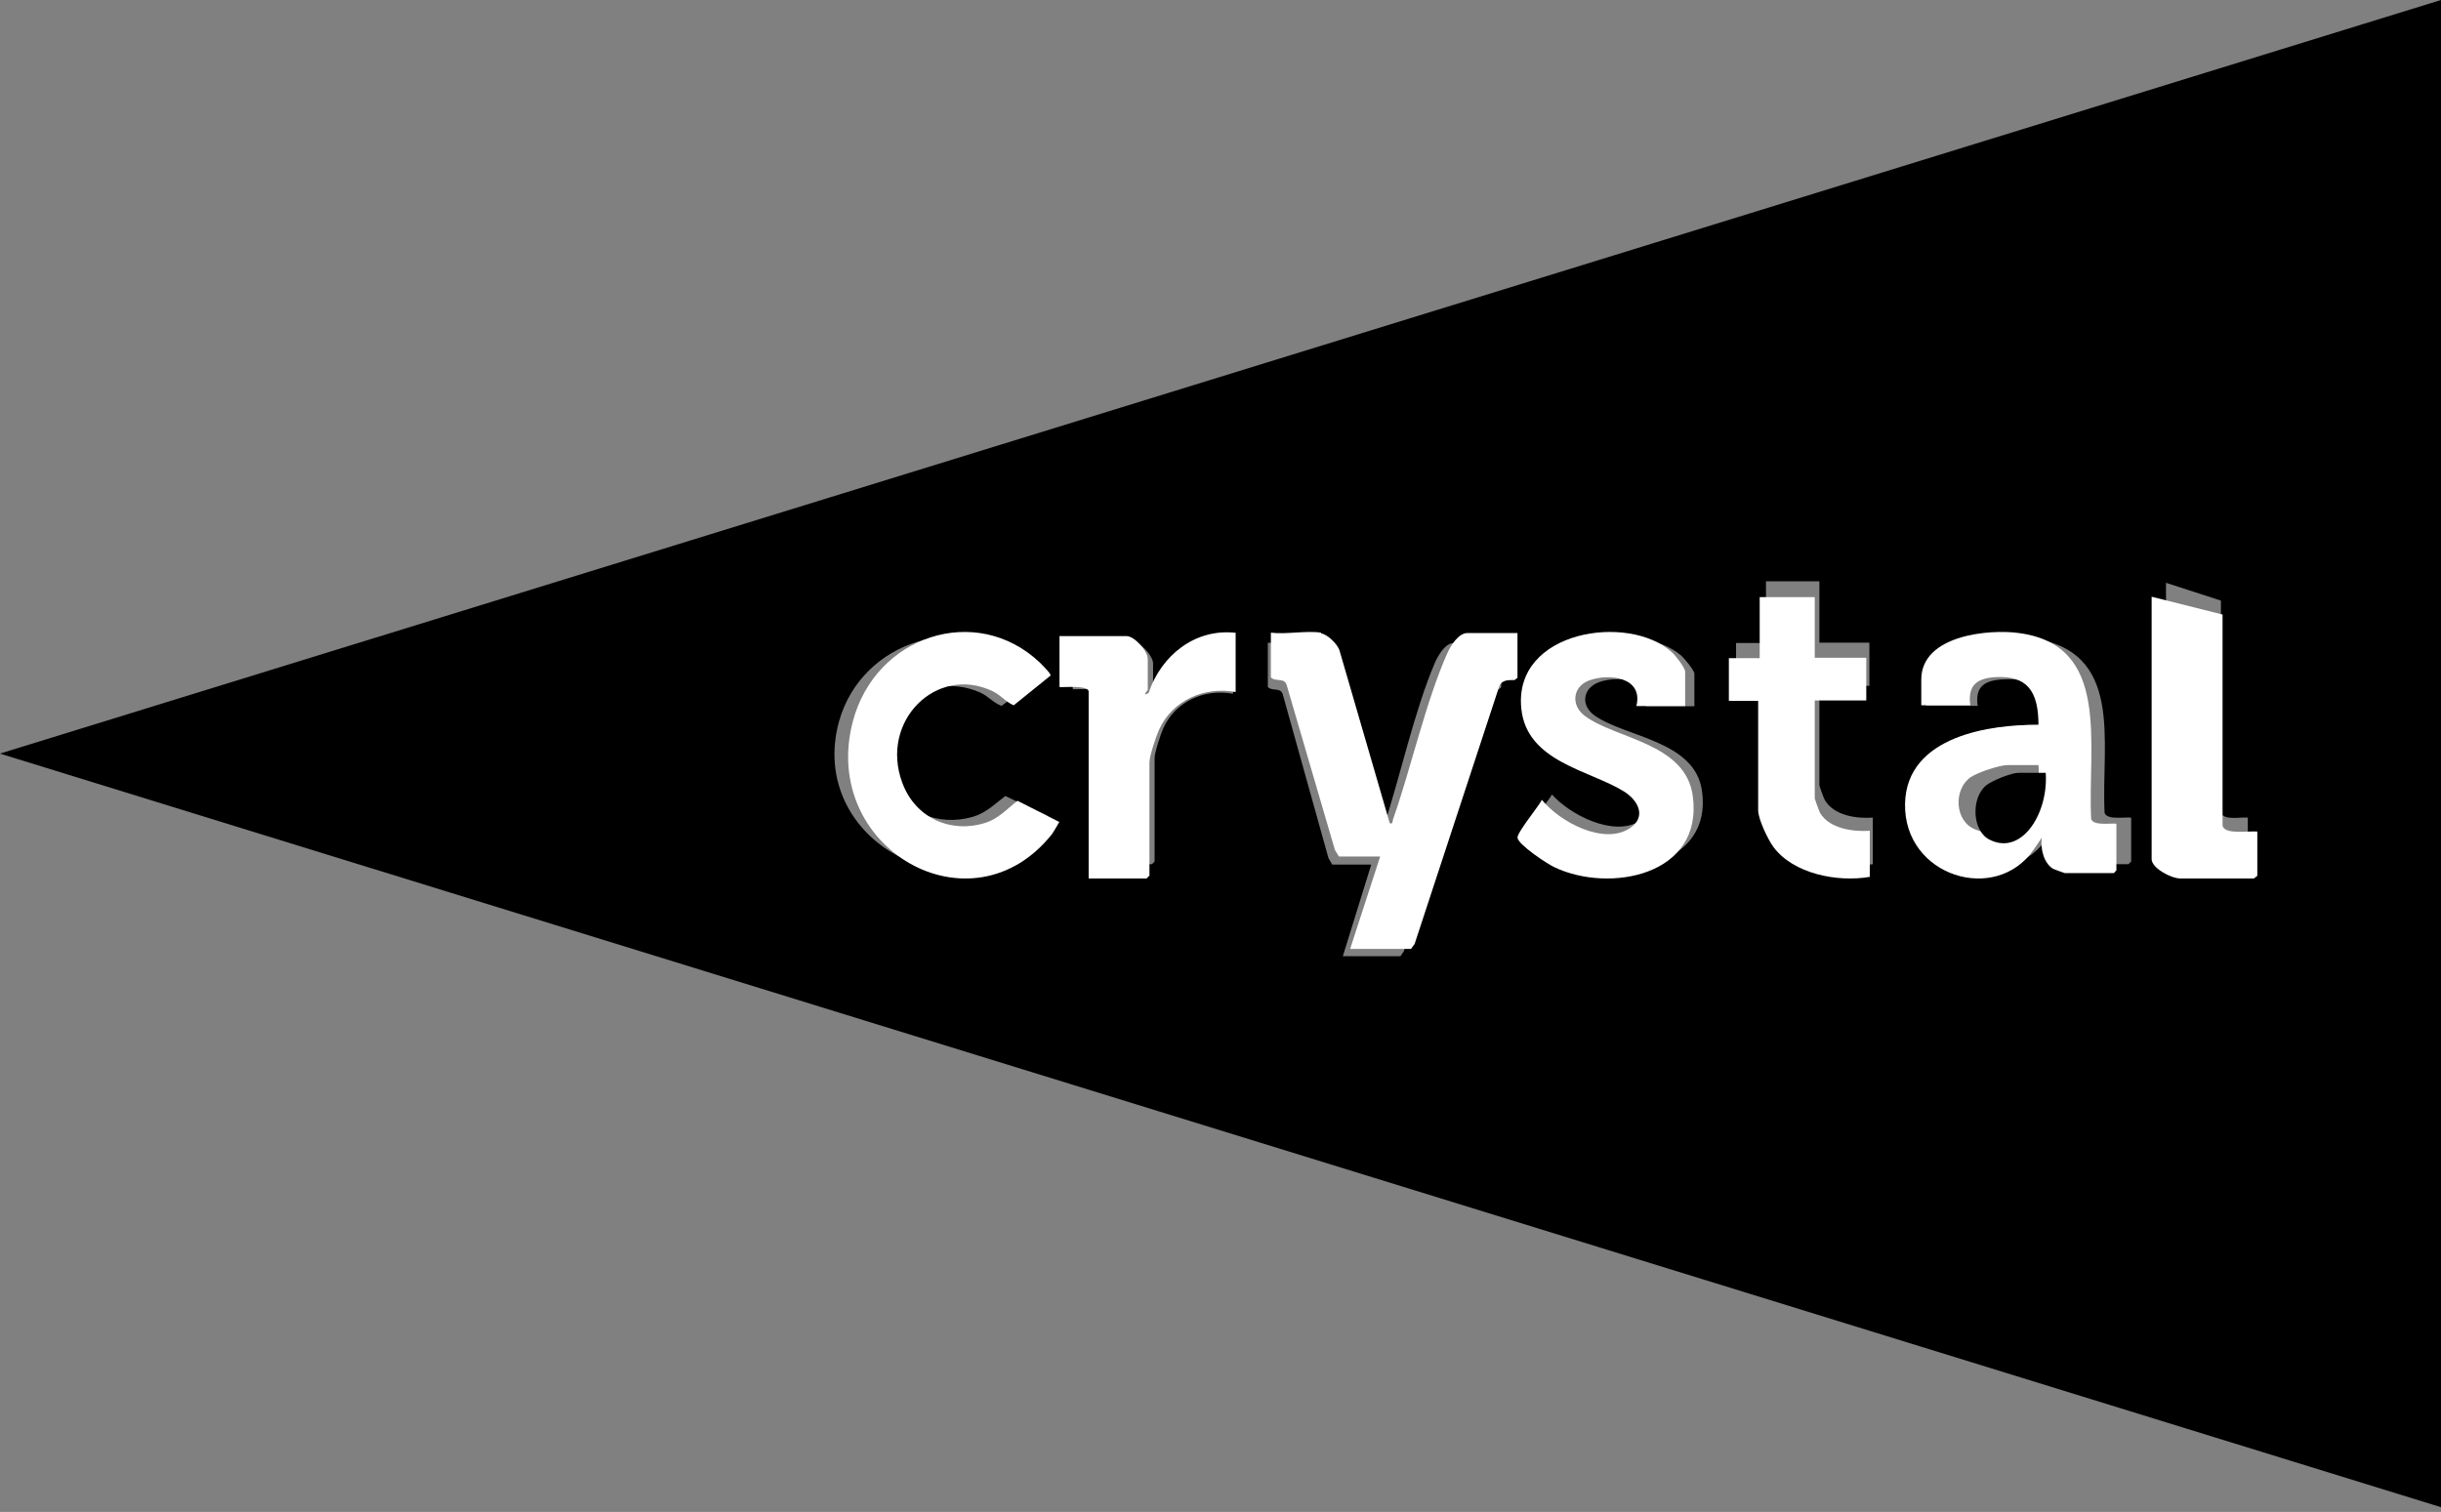 <svg xmlns="http://www.w3.org/2000/svg" width="92" height="57" viewBox="0 0 92 57" fill="none"><rect x="0" y="0" width="92" height="57" fill="#808080" stroke="none"/><path d="M92 0V56.822L0 28.411L92 0ZM68.572 21.915H66.559V24.242H65.431V25.87H66.502V30.038C66.502 30.381 66.844 31.138 67.058 31.438C67.801 32.48 69.4 32.794 70.585 32.58V30.824C69.971 30.867 69.114 30.752 68.772 30.153C68.729 30.081 68.572 29.639 68.572 29.596V25.855H70.456V24.228H68.572V21.901V21.915ZM84.705 30.824C84.448 30.795 83.762 30.952 83.705 30.61V22.643L81.635 21.972V31.866C81.635 32.18 82.192 32.594 82.477 32.594H84.619L84.719 32.494V30.824H84.705ZM39.49 30.767L37.891 30.01C37.491 30.31 37.163 30.652 36.663 30.795C35.378 31.166 34.008 30.638 33.508 29.367C32.651 27.169 34.807 25.156 36.949 26.112C37.263 26.255 37.434 26.498 37.748 26.612L39.147 25.556C39.147 25.556 38.804 25.142 38.733 25.084C36.306 22.957 32.48 24.128 31.623 27.197C30.381 31.695 36.135 34.821 39.204 31.195C39.261 31.123 39.533 30.809 39.49 30.752V30.767ZM63.86 26.626V25.398C63.86 25.27 63.475 24.813 63.361 24.713C61.747 23.343 57.407 23.942 57.721 26.712C57.921 28.611 60.277 28.896 61.562 29.653C62.104 29.967 62.433 30.567 61.776 30.966C60.805 31.552 59.178 30.724 58.492 29.953C58.364 30.21 57.564 31.109 57.578 31.295C57.607 31.538 58.721 32.223 58.978 32.351C61.033 33.279 64.56 32.651 64.146 29.81C63.875 27.911 61.248 27.797 60.091 26.969C59.563 26.584 59.649 25.941 60.277 25.713C60.991 25.47 62.304 25.57 62.033 26.626H63.86ZM80.322 30.824C80.093 30.795 79.422 30.924 79.322 30.652C79.179 27.983 80.122 24.471 76.453 24.042C75.325 23.914 72.598 24.099 72.598 25.698V26.612H74.539C74.425 25.855 74.839 25.641 75.51 25.613C76.767 25.541 77.224 26.084 77.238 27.312C75.41 27.283 72.013 27.683 71.955 30.11C71.898 32.694 75.539 33.708 77.052 31.737L77.366 31.323C77.323 31.709 77.452 32.209 77.809 32.423C77.852 32.451 78.251 32.58 78.28 32.58H80.222L80.322 32.48V30.809V30.824ZM46.471 24.114C45.072 23.956 43.916 24.899 43.487 26.184C43.23 26.341 43.459 26.112 43.459 26.084V25.013C43.459 24.742 43.016 24.228 42.731 24.228H40.432V25.984C40.603 25.998 41.431 25.913 41.431 26.141V32.58H43.416L43.516 32.48V28.582C43.516 28.368 43.744 27.683 43.844 27.454C44.301 26.441 45.4 25.955 46.471 26.155V24.085V24.114ZM49.569 24.228C49.055 24.142 48.313 24.299 47.785 24.228V25.898C47.956 26.084 48.284 25.884 48.356 26.212L50.069 32.351L50.212 32.594H51.682L50.611 36.049H52.782L52.91 35.864L55.908 26.298C55.994 25.984 56.194 25.984 56.479 25.998L56.579 25.913V24.242H54.794C54.466 24.242 54.195 24.727 54.081 24.985C53.295 26.826 52.782 29.253 52.139 31.209C52.111 31.295 52.168 31.381 52.025 31.352L50.226 24.87C50.14 24.656 49.812 24.299 49.584 24.256L49.569 24.228Z" fill="black"></path><path d="M49.8 23.881C50.041 23.924 50.389 24.269 50.479 24.5L52.38 31.038C52.516 31.066 52.471 30.98 52.501 30.894C53.195 28.921 53.723 26.487 54.553 24.615C54.674 24.356 54.96 23.866 55.307 23.866H57.193V25.551L57.088 25.637C56.786 25.637 56.575 25.637 56.484 25.94L53.316 35.588L53.18 35.775H50.886L52.018 32.29H50.464L50.313 32.046L48.502 25.853C48.427 25.522 48.08 25.724 47.899 25.537V23.852C48.472 23.924 49.257 23.765 49.785 23.852L49.8 23.881Z" fill="white"></path><path d="M79.766 31.04V32.811L79.671 32.917H77.822C77.822 32.917 77.428 32.781 77.373 32.75C77.033 32.538 76.897 32.009 76.952 31.585L76.653 32.024C75.225 34.113 71.745 33.038 71.8 30.298C71.854 27.725 75.076 27.301 76.829 27.332C76.829 26.03 76.381 25.455 75.185 25.53C74.546 25.576 74.151 25.803 74.26 26.59H72.412V25.621C72.412 23.926 75.008 23.714 76.082 23.865C79.575 24.32 78.678 28.043 78.814 30.873C78.896 31.146 79.548 31.025 79.766 31.055V31.04ZM76.829 28.845H75.66C75.361 28.845 74.546 29.118 74.274 29.299C73.608 29.769 73.676 30.964 74.437 31.267C75.823 31.842 76.952 30.268 76.829 28.845Z" fill="white"></path><path d="M63.512 26.619H61.674C61.946 25.512 60.625 25.39 59.907 25.648C59.276 25.876 59.19 26.574 59.721 26.983C60.884 27.863 63.526 28 63.799 30.002C64.215 33.021 60.654 33.673 58.601 32.702C58.328 32.581 57.208 31.838 57.194 31.58C57.179 31.383 57.983 30.412 58.113 30.154C58.787 30.988 60.439 31.868 61.415 31.231C62.076 30.806 61.745 30.169 61.2 29.835C59.907 29.031 57.538 28.728 57.337 26.71C57.036 23.752 61.401 23.115 63.009 24.587C63.138 24.693 63.512 25.178 63.512 25.315V26.619Z" fill="white"></path><path d="M39.932 30.977C39.932 30.977 39.706 31.37 39.649 31.446C36.609 35.273 30.895 31.975 32.14 27.21C32.988 23.958 36.792 22.717 39.182 24.971C39.239 25.032 39.635 25.41 39.593 25.471L38.207 26.59C37.91 26.469 37.726 26.212 37.415 26.06C35.294 25.047 33.144 27.195 34.007 29.509C34.502 30.856 35.859 31.431 37.132 31.022C37.627 30.871 37.938 30.508 38.348 30.19L39.932 30.992V30.977Z" fill="white"></path><path d="M68.397 22.497V24.798H70.339V26.408H68.397V30.107C68.397 30.107 68.559 30.587 68.603 30.658C68.956 31.236 69.824 31.364 70.471 31.321V33.058C69.25 33.27 67.588 32.945 66.837 31.928C66.631 31.646 66.264 30.884 66.264 30.545V26.422H65.16V24.812H66.322V22.511H68.397V22.497Z" fill="white"></path><path d="M46.571 23.825V26.09C45.394 25.872 44.185 26.403 43.683 27.512C43.573 27.762 43.322 28.496 43.322 28.746V33.01L43.212 33.12H41.031V26.075C41.031 25.825 40.105 25.918 39.932 25.903V23.981H42.459C42.757 23.981 43.259 24.544 43.259 24.84V26.012C43.259 26.012 43.008 26.293 43.291 26.122C43.762 24.716 45.033 23.685 46.571 23.857V23.825Z" fill="white"></path><path d="M85.077 31.349V33.019L84.948 33.119H82.182C81.813 33.119 81.094 32.72 81.094 32.391V22.497L83.767 23.168V31.135C83.86 31.477 84.745 31.32 85.077 31.349Z" fill="white"></path><path d="M77.102 29.136C77.21 30.637 76.218 32.264 75 31.663C74.331 31.348 74.271 30.099 74.856 29.61C75.095 29.42 75.812 29.136 76.075 29.136H77.102Z" fill="black"></path></svg>